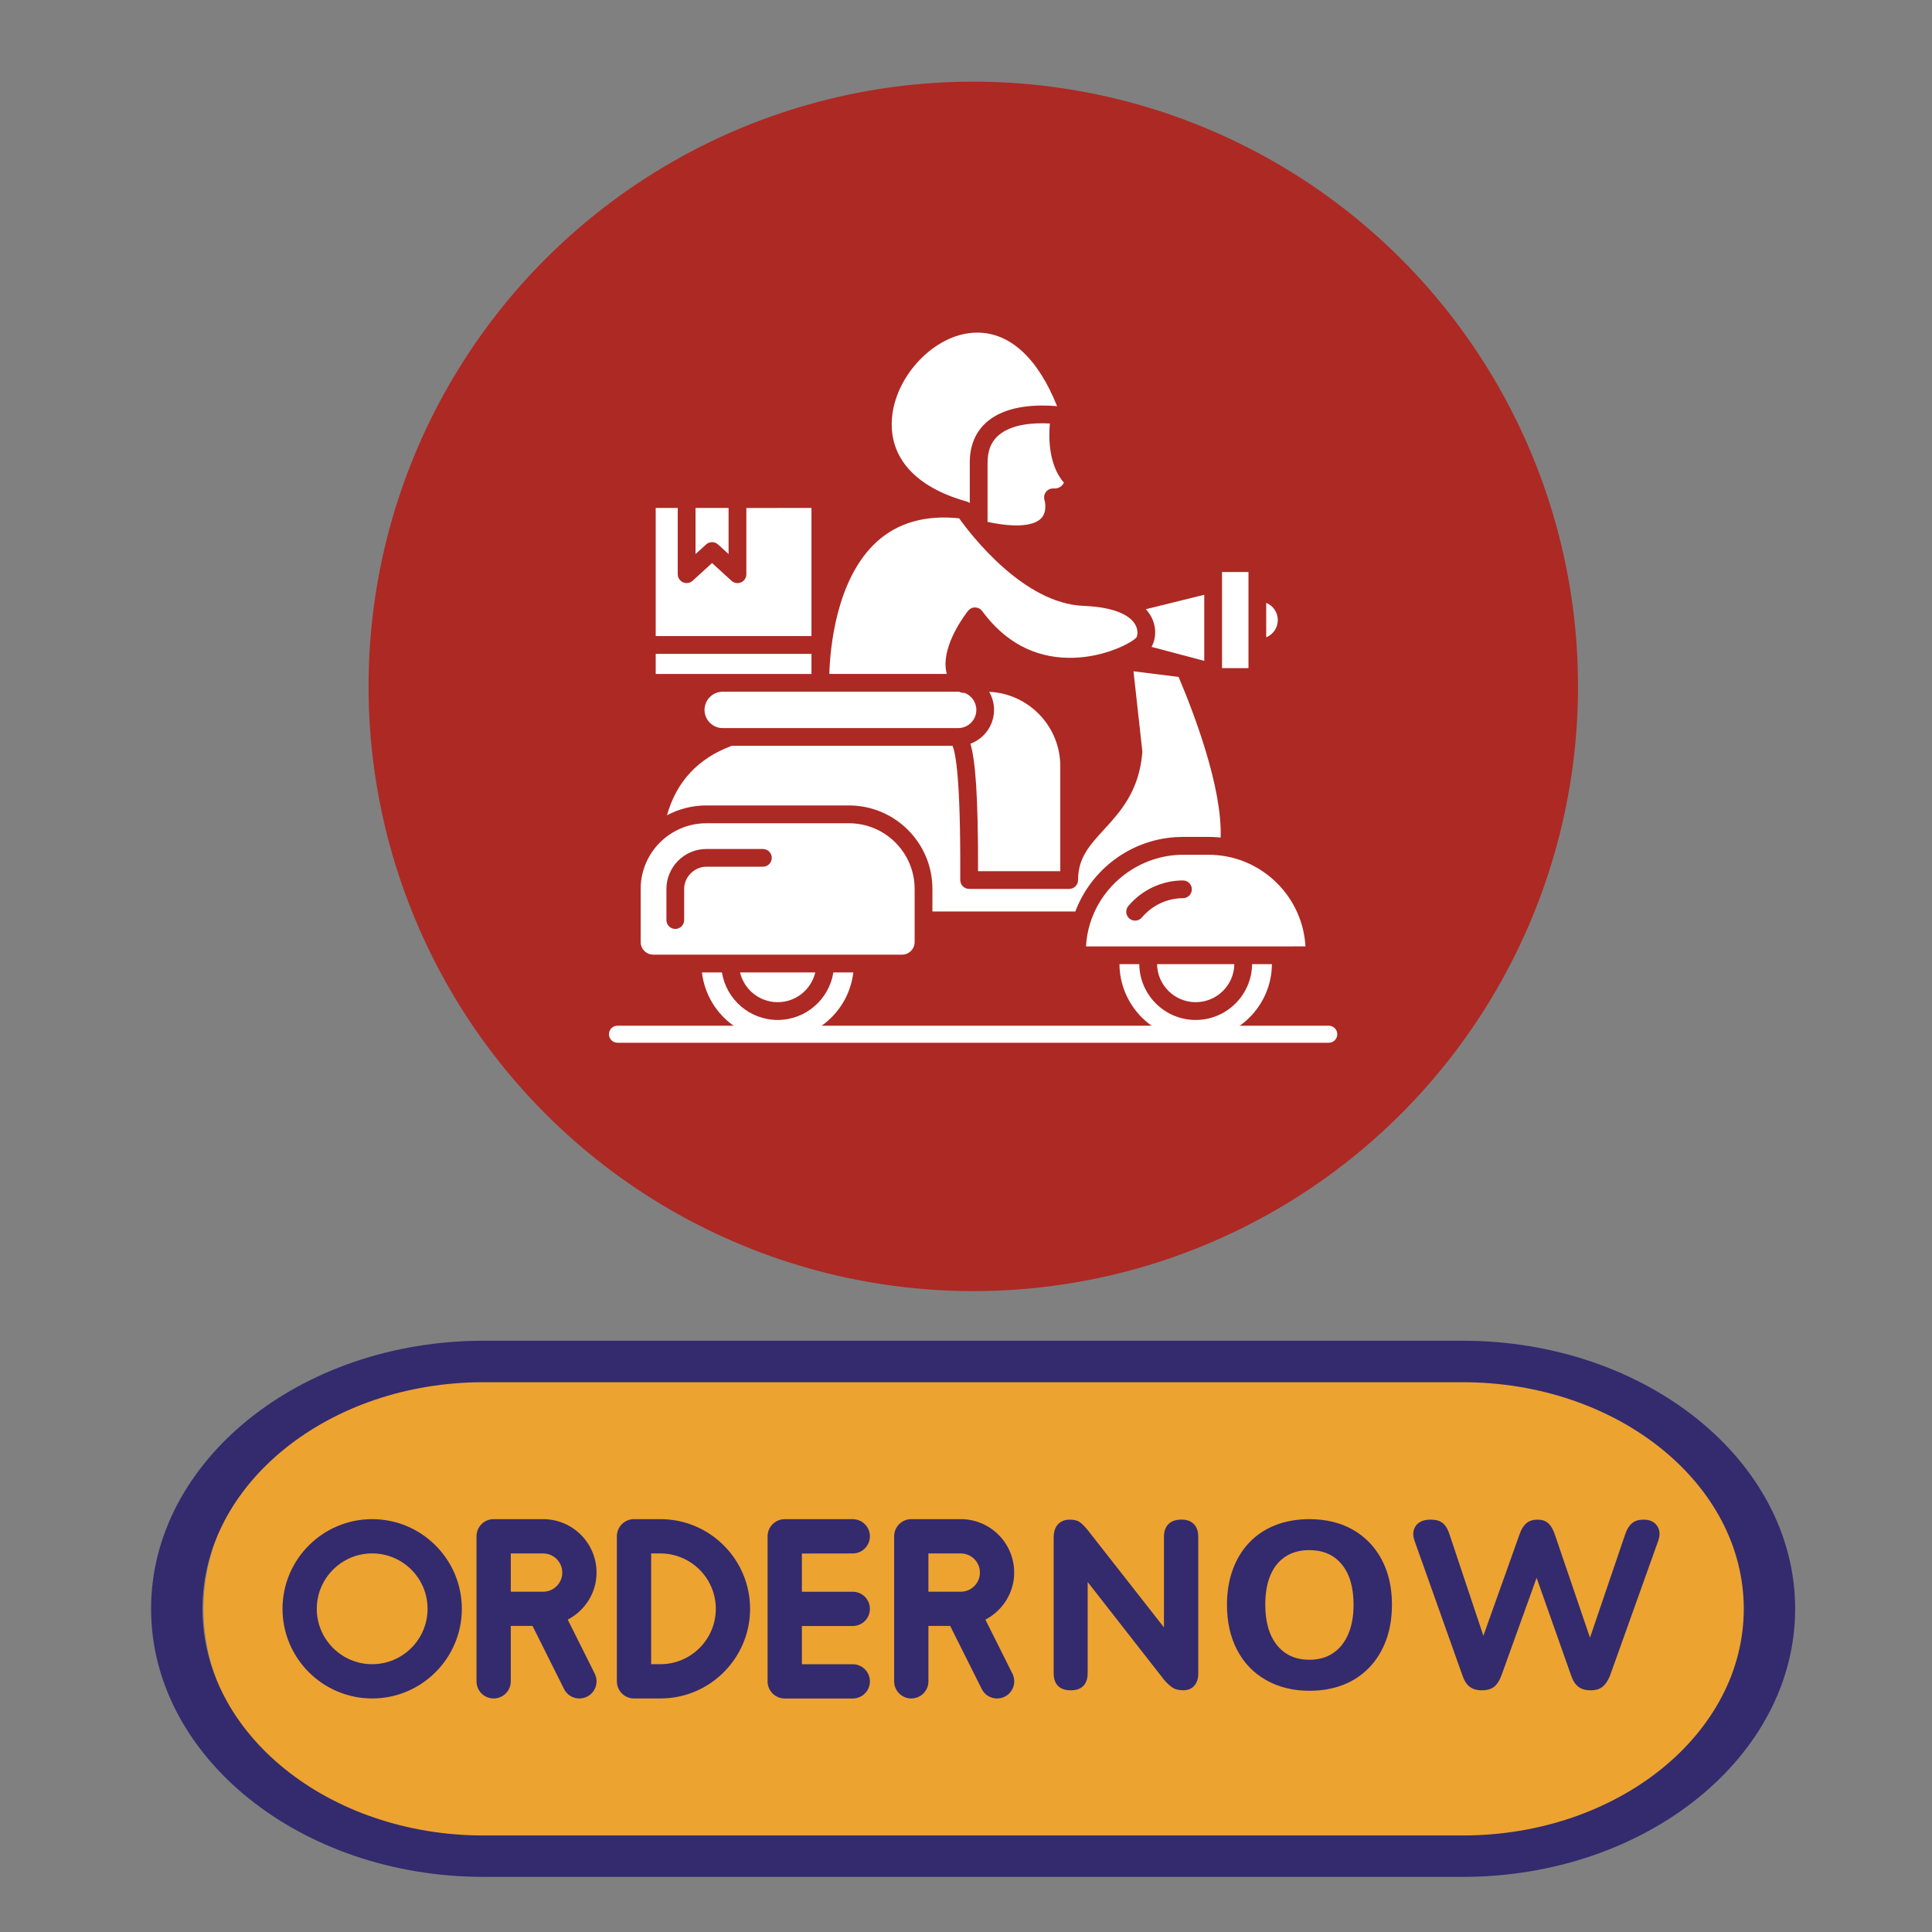 <?xml version="1.0" encoding="utf-8"?>
<!-- Generator: Adobe Illustrator 28.0.0, SVG Export Plug-In . SVG Version: 6.00 Build 0)  -->
<svg version="1.1" id="Layer_1" xmlns="http://www.w3.org/2000/svg" xmlns:xlink="http://www.w3.org/1999/xlink" x="0px" y="0px"
	 viewBox="0 0 512 512" style="enable-background:new 0 0 512 512;" xml:space="preserve">
<rect x="0" y="0" width="512" height="512" fill="#808080" stroke="none"/>
<style type="text/css">
	.st0{fill:#ECA330;}
	.st1{fill-rule:evenodd;clip-rule:evenodd;fill:#AD2924;}
	.st2{fill-rule:evenodd;clip-rule:evenodd;fill:#FFFFFF;}
	.st3{fill:#342A6E;}
</style>
<path class="st0" d="M473.45,426.35c0,35.98-36.17,65.15-80.8,65.15h-257.9c-44.62,0-80.8-29.17-80.8-65.15s36.17-65.15,80.8-65.15
	h257.9C437.28,361.2,473.45,390.37,473.45,426.35L473.45,426.35z"/>
<g id="Layer_x0020_1">
	<circle class="st1" cx="257.93" cy="181.9" r="160.26"/>
	<g>
		<path class="st2" d="M352.14,276.34H163.64c-1.25,0-2.26-1.01-2.26-2.26c0-1.25,1.01-2.26,2.26-2.26h188.49
			c1.25,0,2.26,1.01,2.26,2.26C354.4,275.33,353.39,276.34,352.14,276.34z"/>
		<path class="st2" d="M187.12,144.29c0.9-0.82,2.27-0.82,3.17,0l2.79,2.55v-12.23l-8.76,0v12.23L187.12,144.29z"/>
		<path class="st2" d="M197.79,134.62v17.56c0,0.93-0.55,1.78-1.4,2.15c-0.85,0.38-1.85,0.21-2.54-0.42l-5.15-4.7l-5.15,4.7
			c-0.44,0.4-1.01,0.61-1.59,0.61c-0.32,0-0.64-0.07-0.95-0.2c-0.85-0.38-1.4-1.22-1.4-2.15v-17.56h-5.84v33.95h41.28v-33.95
			L197.79,134.62L197.79,134.62z"/>
		<path class="st2" d="M215.05,173.28h-41.28v5.33h17.75h23.53V173.28z"/>
		<path class="st2" d="M232.39,143.54c-10.91,9.9-12.42,28.59-12.61,35.06h28.03h3.1c-0.12-0.45-0.21-0.91-0.27-1.39
			c-0.77-6.72,5.23-14.48,5.91-15.34c0.46-0.57,1.13-0.91,1.89-0.89c0.73,0.02,1.42,0.37,1.85,0.96
			c5.99,8.13,13.72,12.3,22.98,12.39l0.28,0c6.49,0,12.06-2.04,15.15-3.7c0.17-0.12,0.35-0.23,0.54-0.3
			c1.02-0.59,1.69-1.11,1.95-1.44c0.31-0.64,0.46-2.03-0.38-3.44c-0.48-0.82-1.47-1.92-3.48-2.87c-0.11-0.04-0.22-0.09-0.32-0.15
			c-2.1-0.93-5.23-1.69-9.89-1.87c-15.86-0.61-29.82-18.83-32.94-23.2C245.27,136.43,237.94,138.51,232.39,143.54L232.39,143.54z"/>
		<path class="st2" d="M247.81,183.31h-30.4h-25.88c-2.66,0-4.82,2.16-4.82,4.82c0,2.66,2.16,4.82,4.82,4.82l1.97,0l59.75,0l0.67,0
			c2.66,0,4.82-2.16,4.82-4.82c0-2.07-1.31-3.84-3.15-4.52c-0.07,0.01-0.15,0.01-0.22,0.01c-0.39,0-0.79-0.1-1.14-0.3
			c-0.1-0.01-0.2-0.01-0.31-0.01L247.81,183.31L247.81,183.31z"/>
		<path class="st2" d="M257.17,197.09c1.3,4.36,2.07,13.59,2.02,33.79h21.8v-27.82c0-10.59-8.38-19.26-18.86-19.72
			c0.83,1.41,1.3,3.05,1.3,4.8C263.43,192.24,260.82,195.75,257.17,197.09L257.17,197.09z"/>
		<path class="st2" d="M236.37,110.95c-0.76,10.33,6.21,18.11,19.63,21.9c0.37,0.08,0.71,0.24,1,0.48v-10.34
			c-0.09-4.84,1.52-8.69,4.77-11.38c5.23-4.34,13.47-4.4,18.37-3.97c-5.07-12.69-12.45-19.49-21.13-19.49
			c-0.72,0-1.44,0.05-2.18,0.14C246.72,89.57,237.16,100.16,236.37,110.95L236.37,110.95z"/>
		<path class="st2" d="M261.71,122.95l0,15.36c9.6,2.03,13.02,0.3,14.23-0.97c1.74-1.84,0.87-4.82,0.86-4.85
			c-0.22-0.74-0.07-1.55,0.41-2.15c0.48-0.6,1.23-0.94,2-0.89c1.52,0.1,2.32-0.76,2.74-1.52c-4.04-4.65-4.07-11.86-3.73-15.7
			c-4.16-0.23-9.94,0.1-13.45,3.01C262.65,117,261.65,119.52,261.71,122.95L261.71,122.95z"/>
		<path class="st2" d="M319.14,157.62l-15.47,3.82c0.49,0.55,0.89,1.09,1.2,1.62c1.8,3.04,1.42,6.15,0.47,8.06
			c-0.05,0.1-0.11,0.2-0.18,0.31l13.98,3.71L319.14,157.62L319.14,157.62z"/>
		<path class="st2" d="M323.85,154.61l0,22.45h7.01v-5.39c0-0.02,0-0.04,0-0.07v-14.54c0-0.02,0-0.04,0-0.07v-5.39h-7.01v2.93
			C323.85,154.56,323.85,154.58,323.85,154.61L323.85,154.61z"/>
		<path class="st2" d="M335.56,159.76v9.14c1.8-0.74,3.07-2.51,3.07-4.57C338.64,162.27,337.36,160.5,335.56,159.76z"/>
		<path class="st2" d="M345.96,250.8c-0.67-11.81-9.33-21.51-20.64-23.78c-0.04-0.01-0.09-0.01-0.13-0.02
			c-1.27-0.25-2.56-0.4-3.85-0.46c-0.03,0-0.07,0-0.1,0c-0.33-0.01-0.66-0.02-0.99-0.02h-6.74c-11.14,0-21.25,7.44-24.59,18.1
			c-0.02,0.05-0.03,0.1-0.05,0.15c-0.59,1.93-0.96,3.95-1.07,6.04h6.64h10.04h24.81h10.04L345.96,250.8L345.96,250.8z
			 M302.62,243.14c-0.47,0.55-1.13,0.84-1.8,0.84c-0.53,0-1.07-0.18-1.52-0.55c-0.99-0.84-1.12-2.32-0.28-3.32
			c3.63-4.31,8.91-6.78,14.48-6.78c1.3,0,2.35,1.06,2.35,2.35c0,1.3-1.06,2.35-2.35,2.35C309.32,238.04,305.35,239.9,302.62,243.14
			L302.62,243.14z"/>
		<path class="st2" d="M327.11,255.51h-20.48c0.09,5.57,4.65,10.08,10.24,10.08C322.47,265.59,327.03,261.08,327.11,255.51
			L327.11,255.51z"/>
		<path class="st2" d="M331.82,255.51c-0.09,8.17-6.76,14.79-14.95,14.79c-8.19,0-14.86-6.62-14.95-14.79h-5.25
			c0.08,10.48,8.18,19.08,18.45,19.97h3.5c10.27-0.88,18.37-9.49,18.45-19.97H331.82L331.82,255.51z"/>
		<path class="st2" d="M206.09,265.59c4.84,0,8.9-3.37,9.97-7.89h-19.94C197.18,262.22,201.25,265.59,206.09,265.59L206.09,265.59z"
			/>
		<path class="st2" d="M220.85,257.7c-1.13,7.13-7.32,12.6-14.76,12.6c-7.44,0-13.63-5.47-14.77-12.6h-5.3
			c1.1,9.47,8.78,16.96,18.33,17.77h3.46c9.55-0.81,17.23-8.3,18.33-17.77H220.85L220.85,257.7z"/>
		<path class="st2" d="M218.68,253h9.96h10.39c1.85,0,3.36-1.51,3.36-3.36l0-5.71l0-8.35c0-9.6-7.81-17.41-17.42-17.41H187.2
			c-4.87,0-9.28,2.01-12.45,5.24c-3.07,3.14-4.97,7.44-4.97,12.17v14.06c0,1.85,1.51,3.36,3.36,3.36h10.4h9.96L218.68,253
			L218.68,253z M181.31,243.83c0,1.3-1.05,2.35-2.35,2.35c-1.3,0-2.35-1.06-2.35-2.35v-8.24c0-5.84,4.75-10.6,10.6-10.6h14.97
			c1.3,0,2.35,1.06,2.35,2.35c0,1.3-1.05,2.35-2.35,2.35H187.2c-3.19,0-5.89,2.7-5.89,5.89V243.83z"/>
		<path class="st2" d="M187.2,213.45l37.78,0c12.2,0,22.12,9.92,22.12,22.12l0,5.99h37.87c4.13-10.97,14.41-18.95,26.62-19.71
			c0.63-0.04,1.27-0.06,1.9-0.06h6.74c0.77,0,1.55,0.03,2.32,0.09c0.31,0.02,0.62,0.05,0.93,0.09c0.48-13.3-7.15-33.17-11.14-42.57
			l-11.95-1.5l2.33,21.1c0.02,0.15,0.02,0.31,0.01,0.46c-0.87,10.25-5.82,15.65-10.18,20.41c-3.83,4.18-6.85,7.48-6.85,13.35
			c0,1.3-1.06,2.35-2.35,2.35l-26.52,0c-1.3,0-2.35-1.06-2.35-2.35l0-1.71c0.09-25.36-1.26-32.09-2.05-33.86h-58.52
			c-8.9,3.31-14.65,9.49-17.15,18.41C179.87,214.4,183.42,213.45,187.2,213.45L187.2,213.45z"/>
	</g>
</g>
<path class="st3" d="M387.64,355.31H128.14c-48.58,0-88.1,31.87-88.1,71.04s39.52,71.04,88.1,71.04h259.49
	c48.58,0,88.1-31.87,88.1-71.04S436.22,355.31,387.64,355.31z M387.64,486.42H128.14c-41.07,0-74.49-26.94-74.49-60.06
	s33.41-60.06,74.49-60.06h259.49c41.07,0,74.49,26.94,74.49,60.06S428.71,486.42,387.64,486.42z"/>
<path class="st3" d="M98.63,402.59c-13.1,0-23.76,10.66-23.76,23.76s10.66,23.76,23.76,23.76s23.76-10.66,23.76-23.76
	S111.73,402.59,98.63,402.59z M98.63,441.03c-8.09,0-14.68-6.58-14.68-14.68c0-8.09,6.58-14.68,14.68-14.68s14.68,6.58,14.68,14.68
	C113.31,434.45,106.73,441.03,98.63,441.03z"/>
<path class="st3" d="M158.09,416.74c0-7.8-6.35-14.15-14.15-14.15h-13.12c-2.51,0-4.54,2.03-4.54,4.54v38.44
	c0,2.51,2.03,4.54,4.54,4.54c2.51,0,4.54-2.03,4.54-4.54v-14.68h5.77l8.35,16.71c1.13,2.27,3.88,3.14,6.1,2.03
	c2.25-1.12,3.15-3.85,2.03-6.1l-7.15-14.31C154.97,426.86,158.09,422.18,158.09,416.74L158.09,416.74z M135.36,411.68h8.58
	c2.79,0,5.07,2.27,5.07,5.07s-2.27,5.07-5.07,5.07h-8.58V411.68z"/>
<path class="st3" d="M268.77,416.74c0-7.8-6.35-14.15-14.15-14.15H241.5c-2.51,0-4.54,2.03-4.54,4.54v38.44
	c0,2.51,2.03,4.54,4.54,4.54c2.51,0,4.54-2.03,4.54-4.54v-14.68h5.77l8.36,16.71c1.13,2.27,3.88,3.14,6.1,2.03
	c2.25-1.12,3.15-3.85,2.03-6.1l-7.16-14.31C265.65,426.86,268.77,422.18,268.77,416.74z M246.04,411.68h8.58
	c2.79,0,5.07,2.27,5.07,5.07s-2.27,5.07-5.07,5.07h-8.58V411.68z"/>
<path class="st3" d="M175.02,402.59h-7c-2.51,0-4.54,2.03-4.54,4.54v38.44c0,2.51,2.03,4.54,4.54,4.54h7
	c13.1,0,23.76-10.66,23.76-23.76S188.12,402.59,175.02,402.59z M175.02,441.03h-2.46v-29.35h2.46c8.09,0,14.68,6.58,14.68,14.68
	C189.69,434.45,183.11,441.03,175.02,441.03z"/>
<path class="st3" d="M225.99,411.68c2.51,0,4.54-2.03,4.54-4.54c0-2.51-2.03-4.54-4.54-4.54h-18.03c-2.51,0-4.54,2.03-4.54,4.54
	v38.44c0,2.51,2.03,4.54,4.54,4.54h18.03c2.51,0,4.54-2.03,4.54-4.54s-2.03-4.54-4.54-4.54h-13.48v-10.13h13.48
	c2.51,0,4.54-2.03,4.54-4.54c0-2.51-2.03-4.54-4.54-4.54h-13.48v-10.13L225.99,411.68L225.99,411.68z"/>
<g>
	<g>
		<path class="st3" d="M283.75,447.95c-1.46,0-2.58-0.39-3.36-1.16c-0.77-0.77-1.16-1.91-1.16-3.42v-35.82
			c0-1.59,0.39-2.79,1.16-3.61c0.77-0.82,1.81-1.22,3.11-1.22c1.13,0,2,0.21,2.6,0.63c0.61,0.42,1.31,1.11,2.1,2.07l22.02,28.1
			h-1.76v-26.29c0-1.42,0.4-2.53,1.19-3.33c0.79-0.79,1.94-1.19,3.45-1.19c1.42,0,2.52,0.4,3.29,1.19c0.77,0.79,1.16,1.9,1.16,3.33
			v36.26c0,1.38-0.36,2.47-1.07,3.26c-0.71,0.79-1.67,1.19-2.89,1.19c-1.17,0-2.1-0.22-2.79-0.66c-0.69-0.44-1.45-1.14-2.29-2.1
			l-21.96-28.1h1.69v26.29c0,1.51-0.39,2.65-1.16,3.42C286.33,447.56,285.22,447.95,283.75,447.95z"/>
		<path class="st3" d="M346.99,448.07c-4.31,0-8.12-0.94-11.45-2.82c-3.32-1.88-5.89-4.54-7.68-7.97c-1.8-3.43-2.7-7.42-2.7-11.98
			c0-3.43,0.51-6.54,1.54-9.35c1.02-2.8,2.5-5.21,4.42-7.21c1.92-2.01,4.23-3.53,6.93-4.58c2.7-1.04,5.68-1.57,8.94-1.57
			c4.39,0,8.23,0.93,11.51,2.79c3.28,1.86,5.83,4.5,7.65,7.9c1.82,3.41,2.73,7.39,2.73,11.95c0,3.47-0.51,6.61-1.54,9.41
			c-1.03,2.8-2.51,5.22-4.45,7.25c-1.95,2.03-4.26,3.57-6.93,4.61C353.28,447.55,350.29,448.07,346.99,448.07z M346.99,439.85
			c2.47,0,4.57-0.58,6.3-1.76c1.74-1.17,3.07-2.84,4.01-5.02c0.94-2.17,1.41-4.77,1.41-7.78c0-4.6-1.04-8.17-3.11-10.7
			c-2.07-2.53-4.95-3.79-8.63-3.79c-2.43,0-4.52,0.56-6.27,1.69s-3.1,2.77-4.01,4.92c-0.92,2.15-1.38,4.78-1.38,7.87
			c0,4.56,1.04,8.12,3.1,10.7C340.49,438.57,343.35,439.85,346.99,439.85z"/>
		<path class="st3" d="M392.72,447.95c-1.34,0-2.42-0.31-3.23-0.94c-0.82-0.63-1.45-1.61-1.91-2.95l-12.67-35.63
			c-0.59-1.59-0.49-2.94,0.28-4.05c0.77-1.11,2.1-1.66,3.98-1.66c1.38,0,2.45,0.31,3.2,0.94c0.75,0.63,1.34,1.61,1.76,2.95
			l10.29,30.8h-2.7l10.98-30.8c0.46-1.34,1.07-2.32,1.82-2.95c0.75-0.63,1.74-0.94,2.95-0.94c1.17,0,2.11,0.31,2.82,0.94
			c0.71,0.63,1.3,1.63,1.76,3.01l10.48,30.74h-2.32l10.48-30.8c0.46-1.34,1.07-2.32,1.82-2.95c0.75-0.63,1.78-0.94,3.07-0.94
			c1.63,0,2.82,0.55,3.58,1.66c0.75,1.11,0.84,2.46,0.25,4.05l-12.74,35.63c-0.54,1.34-1.2,2.32-1.98,2.95
			c-0.77,0.63-1.83,0.94-3.17,0.94c-1.34,0-2.42-0.31-3.23-0.94c-0.82-0.63-1.45-1.61-1.91-2.95l-9.91-28.04h1.51l-10.1,28.04
			c-0.5,1.34-1.14,2.32-1.91,2.95C395.17,447.63,394.1,447.95,392.72,447.95z"/>
	</g>
</g>
</svg>
